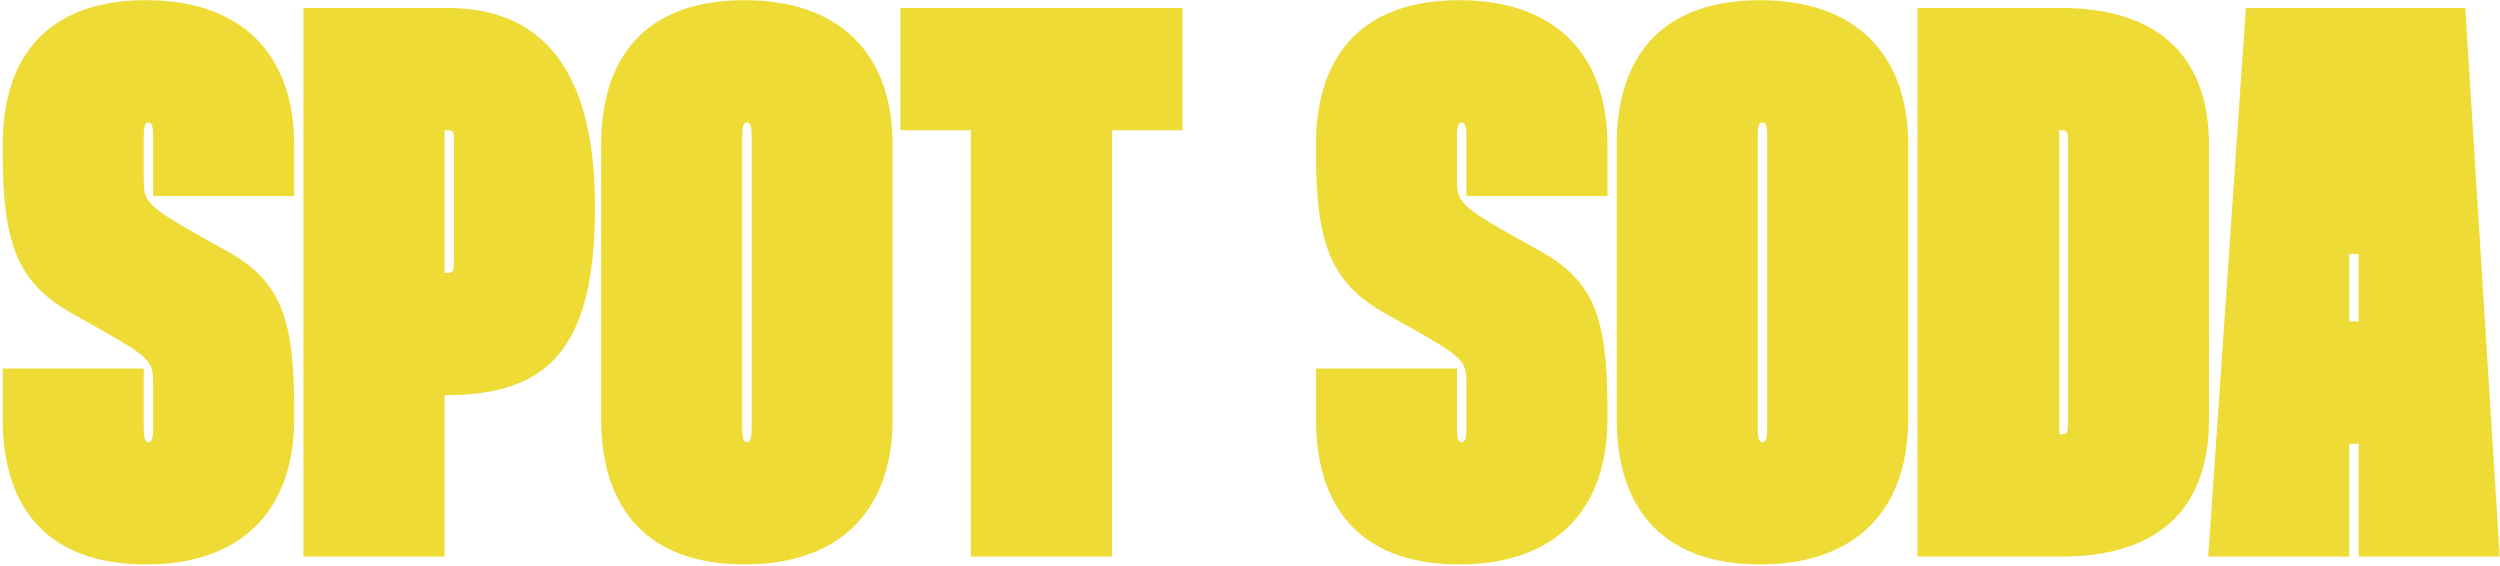 <?xml version="1.0" encoding="UTF-8"?> <svg xmlns="http://www.w3.org/2000/svg" width="539" height="122" viewBox="0 0 539 122" fill="none"> <path d="M63.427 42.278H33.014V29.099C33.014 27.241 32.676 26.396 32 26.396C31.325 26.396 30.987 27.241 30.987 29.099V38.561C30.987 43.461 31.325 44.306 44.334 51.571L48.896 54.106C60.386 60.526 63.427 68.298 63.427 88.067V90.263C63.427 110.369 51.769 121.69 31.493 121.69C11.387 121.69 0.574 110.707 0.574 90.263V79.45H30.987V92.629C30.987 94.487 31.325 95.332 32 95.332C32.676 95.332 33.014 94.487 33.014 92.797V82.829C33.014 77.929 32.676 77.253 21.018 70.664L15.611 67.622C3.784 61.033 0.574 52.585 0.574 32.817V31.296C0.574 10.852 11.556 0.038 31.493 0.038C51.769 0.038 63.427 11.359 63.427 31.296V42.278ZM65.419 1.728H96.507C116.783 1.728 128.272 14.907 128.272 44.475V44.813C128.272 75.395 117.965 85.194 96.169 85.194H95.832V120H65.419V1.728ZM95.832 28.086V58.837H96.169C97.859 58.837 97.859 58.499 97.859 56.133V30.789C97.859 28.424 97.859 28.086 96.169 28.086H95.832ZM129.604 31.296C129.604 10.852 140.586 0.038 160.523 0.038C180.799 0.038 192.457 11.359 192.457 31.296V90.263C192.457 110.369 180.799 121.69 160.523 121.69C140.586 121.69 129.604 110.707 129.604 90.263V31.296ZM160.017 29.099V92.629C160.017 94.487 160.354 95.332 161.03 95.332C161.706 95.332 162.044 94.487 162.044 92.629V29.099C162.044 27.072 161.706 26.396 161.03 26.396C160.354 26.396 160.017 27.072 160.017 29.099ZM254.936 1.728V28.086H239.73V120H209.317V28.086H194.111V1.728H254.936ZM346.567 42.278H316.154V29.099C316.154 27.241 315.816 26.396 315.14 26.396C314.464 26.396 314.127 27.241 314.127 29.099V38.561C314.127 43.461 314.464 44.306 327.474 51.571L332.036 54.106C343.526 60.526 346.567 68.298 346.567 88.067V90.263C346.567 110.369 334.909 121.69 314.633 121.69C294.527 121.69 283.714 110.707 283.714 90.263V79.45H314.127V92.629C314.127 94.487 314.464 95.332 315.14 95.332C315.816 95.332 316.154 94.487 316.154 92.797V82.829C316.154 77.929 315.816 77.253 304.158 70.664L298.751 67.622C286.924 61.033 283.714 52.585 283.714 32.817V31.296C283.714 10.852 294.696 0.038 314.633 0.038C334.909 0.038 346.567 11.359 346.567 31.296V42.278ZM348.559 31.296C348.559 10.852 359.541 0.038 379.478 0.038C399.754 0.038 411.412 11.359 411.412 31.296V90.263C411.412 110.369 399.754 121.69 379.478 121.69C359.541 121.69 348.559 110.707 348.559 90.263V31.296ZM378.972 29.099V92.629C378.972 94.487 379.309 95.332 379.985 95.332C380.661 95.332 380.999 94.487 380.999 92.629V29.099C380.999 27.072 380.661 26.396 379.985 26.396C379.309 26.396 378.972 27.072 378.972 29.099ZM413.404 1.728H444.492C464.599 1.728 476.257 11.528 476.257 31.296V90.432C476.257 110.369 464.599 120 444.492 120H413.404V1.728ZM443.986 28.086V93.642H444.323C445.844 93.642 445.844 93.304 445.844 90.939V30.789C445.844 28.424 445.844 28.086 444.323 28.086H443.986ZM484.202 1.728H531.511L538.945 120H508.532V95.67H506.505V120H476.092L484.202 1.728ZM506.505 69.312H508.532V54.781H506.505V69.312Z" fill="#EEDB36"></path> </svg> 